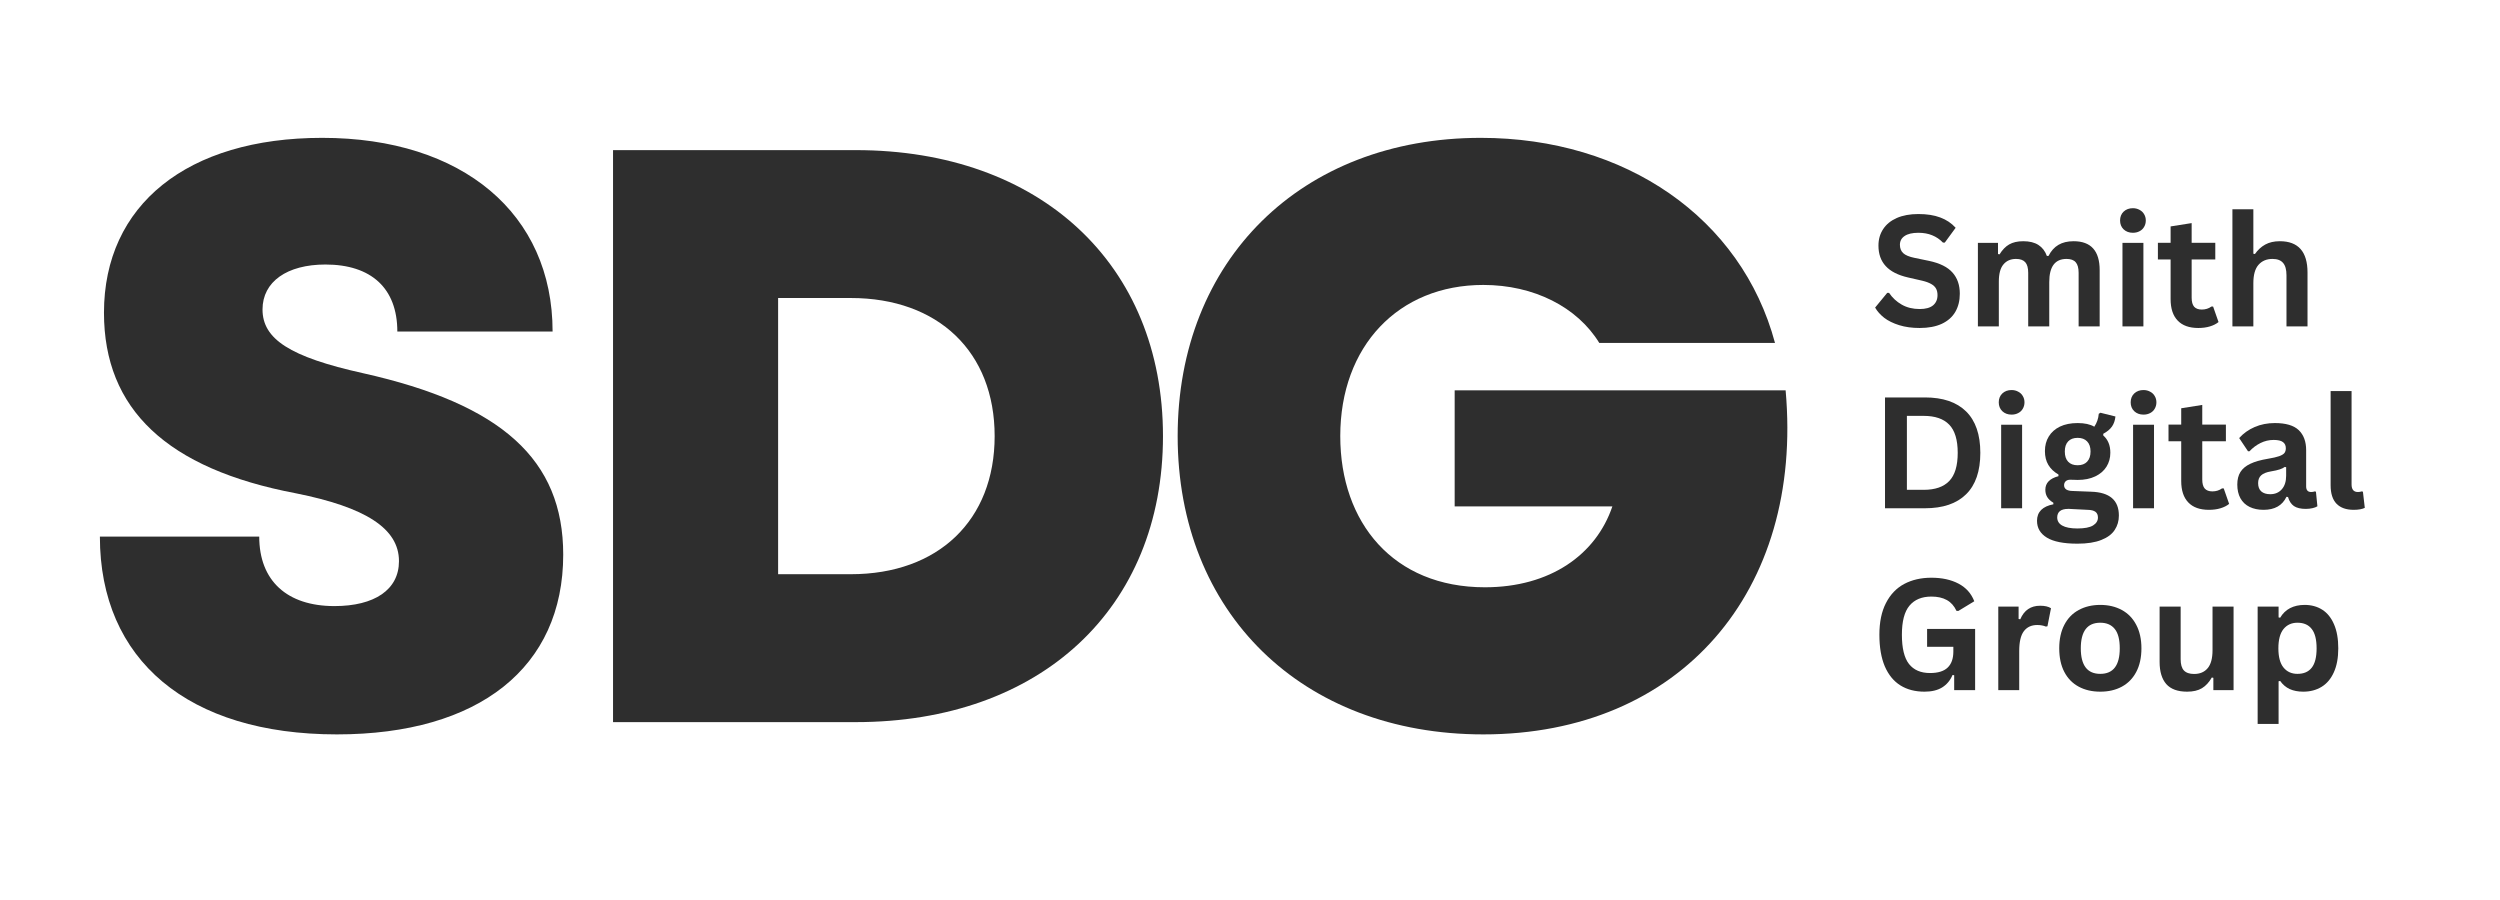 <svg xmlns="http://www.w3.org/2000/svg" xmlns:xlink="http://www.w3.org/1999/xlink" width="500" viewBox="0 0 375 135" height="180" preserveAspectRatio="xMidYMid meet"><defs><g></g></defs><g fill="#2e2e2e" fill-opacity="1"><g transform="translate(10.694, 108.319)"><g><path d="M 39.836 1.84 C 61.164 1.84 73.789 -8.211 73.789 -25.129 C 73.789 -39.348 64.598 -47.68 43.758 -52.34 C 32.727 -54.789 28.684 -57.488 28.684 -61.898 C 28.684 -66.066 32.359 -68.641 38.121 -68.641 C 44.984 -68.641 48.906 -65.086 48.906 -58.59 L 72.195 -58.59 C 72.195 -76.242 58.711 -87.641 37.629 -87.641 C 17.406 -87.641 4.902 -77.59 4.902 -61.41 C 4.902 -46.945 14.34 -37.996 33.707 -34.32 C 44.125 -32.238 49.152 -29.051 49.152 -24.148 C 49.152 -19.855 45.477 -17.406 39.469 -17.406 C 32.359 -17.406 28.191 -21.207 28.191 -27.824 L 4.289 -27.824 C 4.289 -9.316 17.527 1.84 39.836 1.84 Z M 39.836 1.84 "></path></g></g></g><g fill="#2e2e2e" fill-opacity="1"><g transform="translate(82.885, 108.319)"><g><path d="M 9.07 0 L 45.477 0 C 73.176 0 91.562 -17.039 91.562 -42.902 C 91.562 -68.641 73.176 -85.801 45.477 -85.801 L 9.07 -85.801 Z M 33.832 -22.188 L 33.832 -63.617 L 44.738 -63.617 C 57.855 -63.617 66.312 -55.527 66.312 -42.902 C 66.312 -30.277 57.855 -22.188 44.738 -22.188 Z M 33.832 -22.188 "></path></g></g></g><g fill="#2e2e2e" fill-opacity="1"><g transform="translate(172.481, 108.319)"><g><path d="M 50.012 1.84 C 79.551 1.84 98.059 -19.613 95.363 -49.766 L 45.719 -49.766 L 45.719 -32.359 L 69.375 -32.359 C 66.926 -25.129 60.062 -20.227 50.254 -20.227 C 36.527 -20.227 28.559 -29.906 28.559 -42.902 C 28.559 -56.383 37.262 -65.578 50.012 -65.578 C 57.609 -65.578 64.105 -62.266 67.414 -56.875 L 93.77 -56.875 C 88.742 -75.629 71.34 -87.641 49.641 -87.641 C 22.676 -87.641 4.168 -69.254 4.168 -42.902 C 4.168 -16.426 22.797 1.84 50.012 1.84 Z M 50.012 1.84 "></path></g></g></g><g fill="#2e2e2e" fill-opacity="1"><g transform="translate(280.596, 48.964)"><g><path d="M 7.359 0.234 C 6.211 0.234 5.188 0.094 4.281 -0.188 C 3.383 -0.469 2.633 -0.836 2.031 -1.297 C 1.438 -1.766 0.984 -2.273 0.672 -2.828 L 2.484 -5.031 L 2.766 -5.031 C 3.266 -4.289 3.898 -3.703 4.672 -3.266 C 5.441 -2.828 6.336 -2.609 7.359 -2.609 C 8.242 -2.609 8.91 -2.789 9.359 -3.156 C 9.805 -3.531 10.031 -4.039 10.031 -4.688 C 10.031 -5.082 9.957 -5.41 9.812 -5.672 C 9.664 -5.941 9.426 -6.172 9.094 -6.359 C 8.758 -6.555 8.305 -6.723 7.734 -6.859 L 5.609 -7.344 C 4.109 -7.688 2.992 -8.254 2.266 -9.047 C 1.535 -9.836 1.172 -10.863 1.172 -12.125 C 1.172 -13.062 1.406 -13.883 1.875 -14.594 C 2.344 -15.312 3.023 -15.867 3.922 -16.266 C 4.828 -16.66 5.906 -16.859 7.156 -16.859 C 8.438 -16.859 9.531 -16.688 10.438 -16.344 C 11.352 -16.008 12.125 -15.492 12.75 -14.797 L 11.125 -12.578 L 10.844 -12.578 C 10.375 -13.066 9.836 -13.43 9.234 -13.672 C 8.629 -13.922 7.938 -14.047 7.156 -14.047 C 6.25 -14.047 5.562 -13.883 5.094 -13.562 C 4.625 -13.25 4.391 -12.812 4.391 -12.25 C 4.391 -11.727 4.551 -11.312 4.875 -11 C 5.207 -10.688 5.781 -10.445 6.594 -10.281 L 8.781 -9.828 C 10.395 -9.484 11.562 -8.898 12.281 -8.078 C 13.008 -7.266 13.375 -6.207 13.375 -4.906 C 13.375 -3.863 13.148 -2.957 12.703 -2.188 C 12.254 -1.414 11.578 -0.816 10.672 -0.391 C 9.773 0.023 8.672 0.234 7.359 0.234 Z M 7.359 0.234 "></path></g></g></g><g fill="#2e2e2e" fill-opacity="1"><g transform="translate(294.872, 48.964)"><g><path d="M 1.812 0 L 1.812 -12.531 L 4.828 -12.531 L 4.828 -10.859 L 5.062 -10.812 C 5.477 -11.488 5.957 -11.984 6.5 -12.297 C 7.051 -12.617 7.754 -12.781 8.609 -12.781 C 9.555 -12.781 10.316 -12.594 10.891 -12.219 C 11.473 -11.844 11.895 -11.297 12.156 -10.578 L 12.406 -10.578 C 12.789 -11.328 13.285 -11.879 13.891 -12.234 C 14.504 -12.598 15.266 -12.781 16.172 -12.781 C 18.773 -12.781 20.078 -11.332 20.078 -8.438 L 20.078 0 L 16.922 0 L 16.922 -8.031 C 16.922 -8.77 16.773 -9.301 16.484 -9.625 C 16.203 -9.957 15.742 -10.125 15.109 -10.125 C 13.379 -10.125 12.516 -8.969 12.516 -6.656 L 12.516 0 L 9.359 0 L 9.359 -8.031 C 9.359 -8.77 9.211 -9.301 8.922 -9.625 C 8.629 -9.957 8.164 -10.125 7.531 -10.125 C 6.727 -10.125 6.098 -9.848 5.641 -9.297 C 5.18 -8.754 4.953 -7.895 4.953 -6.719 L 4.953 0 Z M 1.812 0 "></path></g></g></g><g fill="#2e2e2e" fill-opacity="1"><g transform="translate(316.558, 48.964)"><g><path d="M 3.375 -14.047 C 2.812 -14.047 2.348 -14.219 1.984 -14.562 C 1.629 -14.906 1.453 -15.348 1.453 -15.891 C 1.453 -16.43 1.629 -16.875 1.984 -17.219 C 2.348 -17.562 2.812 -17.734 3.375 -17.734 C 3.75 -17.734 4.082 -17.648 4.375 -17.484 C 4.676 -17.328 4.906 -17.109 5.062 -16.828 C 5.227 -16.555 5.312 -16.242 5.312 -15.891 C 5.312 -15.535 5.227 -15.219 5.062 -14.938 C 4.906 -14.656 4.676 -14.438 4.375 -14.281 C 4.082 -14.125 3.75 -14.047 3.375 -14.047 Z M 1.812 0 L 1.812 -12.531 L 4.953 -12.531 L 4.953 0 Z M 1.812 0 "></path></g></g></g><g fill="#2e2e2e" fill-opacity="1"><g transform="translate(323.31, 48.964)"><g><path d="M 8.656 -2.984 L 9.469 -0.656 C 9.125 -0.375 8.691 -0.156 8.172 0 C 7.66 0.156 7.082 0.234 6.438 0.234 C 5.082 0.234 4.051 -0.133 3.344 -0.875 C 2.633 -1.613 2.281 -2.688 2.281 -4.094 L 2.281 -10.047 L 0.375 -10.047 L 0.375 -12.547 L 2.281 -12.547 L 2.281 -15 L 5.438 -15.5 L 5.438 -12.547 L 8.984 -12.547 L 8.984 -10.047 L 5.438 -10.047 L 5.438 -4.312 C 5.438 -3.695 5.562 -3.242 5.812 -2.953 C 6.07 -2.672 6.453 -2.531 6.953 -2.531 C 7.504 -2.531 7.988 -2.68 8.406 -2.984 Z M 8.656 -2.984 "></path></g></g></g><g fill="#2e2e2e" fill-opacity="1"><g transform="translate(333.05, 48.964)"><g><path d="M 1.812 0 L 1.812 -17.578 L 4.953 -17.578 L 4.953 -10.906 L 5.188 -10.859 C 5.613 -11.473 6.129 -11.945 6.734 -12.281 C 7.336 -12.613 8.066 -12.781 8.922 -12.781 C 11.691 -12.781 13.078 -11.211 13.078 -8.078 L 13.078 0 L 9.922 0 L 9.922 -7.672 C 9.922 -8.523 9.75 -9.145 9.406 -9.531 C 9.07 -9.926 8.547 -10.125 7.828 -10.125 C 6.941 -10.125 6.238 -9.828 5.719 -9.234 C 5.207 -8.648 4.953 -7.734 4.953 -6.484 L 4.953 0 Z M 1.812 0 "></path></g></g></g><g fill="#2e2e2e" fill-opacity="1"><g transform="translate(280.596, 76.24)"><g><path d="M 8.141 -16.625 C 10.836 -16.625 12.895 -15.926 14.312 -14.531 C 15.738 -13.133 16.453 -11.062 16.453 -8.312 C 16.453 -5.562 15.738 -3.488 14.312 -2.094 C 12.895 -0.695 10.836 0 8.141 0 L 2.156 0 L 2.156 -16.625 Z M 7.953 -2.766 C 9.66 -2.766 10.938 -3.203 11.781 -4.078 C 12.633 -4.953 13.062 -6.363 13.062 -8.312 C 13.062 -10.258 12.633 -11.672 11.781 -12.547 C 10.938 -13.422 9.66 -13.859 7.953 -13.859 L 5.438 -13.859 L 5.438 -2.766 Z M 7.953 -2.766 "></path></g></g></g><g fill="#2e2e2e" fill-opacity="1"><g transform="translate(298.361, 76.24)"><g><path d="M 3.375 -14.047 C 2.812 -14.047 2.348 -14.219 1.984 -14.562 C 1.629 -14.906 1.453 -15.348 1.453 -15.891 C 1.453 -16.43 1.629 -16.875 1.984 -17.219 C 2.348 -17.562 2.812 -17.734 3.375 -17.734 C 3.75 -17.734 4.082 -17.648 4.375 -17.484 C 4.676 -17.328 4.906 -17.109 5.062 -16.828 C 5.227 -16.555 5.312 -16.242 5.312 -15.891 C 5.312 -15.535 5.227 -15.219 5.062 -14.938 C 4.906 -14.656 4.676 -14.438 4.375 -14.281 C 4.082 -14.125 3.75 -14.047 3.375 -14.047 Z M 1.812 0 L 1.812 -12.531 L 4.953 -12.531 L 4.953 0 Z M 1.812 0 "></path></g></g></g><g fill="#2e2e2e" fill-opacity="1"><g transform="translate(305.113, 76.24)"><g><path d="M 6.5 5.312 C 4.438 5.312 2.91 5.008 1.922 4.406 C 0.93 3.801 0.438 2.957 0.438 1.875 C 0.438 1.219 0.645 0.676 1.062 0.25 C 1.488 -0.164 2.098 -0.445 2.891 -0.594 L 2.891 -0.828 C 2.461 -1.086 2.156 -1.375 1.969 -1.688 C 1.781 -2 1.688 -2.363 1.688 -2.781 C 1.688 -3.789 2.344 -4.469 3.656 -4.812 L 3.656 -5.062 C 2.988 -5.445 2.484 -5.926 2.141 -6.5 C 1.797 -7.07 1.625 -7.766 1.625 -8.578 C 1.625 -9.41 1.816 -10.141 2.203 -10.766 C 2.586 -11.398 3.145 -11.895 3.875 -12.25 C 4.613 -12.602 5.5 -12.781 6.531 -12.781 C 7.582 -12.781 8.414 -12.598 9.031 -12.234 C 9.414 -12.797 9.641 -13.441 9.703 -14.172 L 9.953 -14.328 L 12.203 -13.766 C 12.141 -13.172 11.969 -12.672 11.688 -12.266 C 11.406 -11.859 10.969 -11.492 10.375 -11.172 L 10.375 -10.922 C 11.082 -10.305 11.438 -9.441 11.438 -8.328 C 11.438 -7.547 11.242 -6.848 10.859 -6.234 C 10.473 -5.617 9.91 -5.133 9.172 -4.781 C 8.43 -4.426 7.551 -4.25 6.531 -4.25 L 6.062 -4.266 C 5.758 -4.273 5.547 -4.281 5.422 -4.281 C 5.129 -4.281 4.898 -4.203 4.734 -4.047 C 4.578 -3.891 4.5 -3.691 4.5 -3.453 C 4.5 -3.191 4.602 -2.984 4.812 -2.828 C 5.031 -2.68 5.344 -2.602 5.75 -2.594 L 8.562 -2.484 C 11.332 -2.398 12.719 -1.207 12.719 1.094 C 12.719 1.906 12.508 2.625 12.094 3.25 C 11.688 3.883 11.02 4.383 10.094 4.75 C 9.164 5.125 7.969 5.312 6.5 5.312 Z M 6.531 -6.453 C 7.145 -6.453 7.617 -6.629 7.953 -6.984 C 8.297 -7.348 8.469 -7.859 8.469 -8.516 C 8.469 -9.172 8.297 -9.676 7.953 -10.031 C 7.617 -10.383 7.145 -10.562 6.531 -10.562 C 5.914 -10.562 5.441 -10.383 5.109 -10.031 C 4.773 -9.676 4.609 -9.172 4.609 -8.516 C 4.609 -7.848 4.773 -7.336 5.109 -6.984 C 5.441 -6.629 5.914 -6.453 6.531 -6.453 Z M 6.5 3.031 C 7.57 3.031 8.352 2.879 8.844 2.578 C 9.332 2.273 9.578 1.879 9.578 1.391 C 9.578 1.004 9.453 0.719 9.203 0.531 C 8.953 0.344 8.555 0.242 8.016 0.234 L 5.531 0.109 C 5.445 0.109 5.367 0.102 5.297 0.094 C 5.223 0.094 5.156 0.094 5.094 0.094 C 4.562 0.094 4.156 0.203 3.875 0.422 C 3.602 0.648 3.469 0.969 3.469 1.375 C 3.469 1.906 3.719 2.312 4.219 2.594 C 4.727 2.883 5.488 3.031 6.5 3.031 Z M 6.5 3.031 "></path></g></g></g><g fill="#2e2e2e" fill-opacity="1"><g transform="translate(318.149, 76.24)"><g><path d="M 3.375 -14.047 C 2.812 -14.047 2.348 -14.219 1.984 -14.562 C 1.629 -14.906 1.453 -15.348 1.453 -15.891 C 1.453 -16.43 1.629 -16.875 1.984 -17.219 C 2.348 -17.562 2.812 -17.734 3.375 -17.734 C 3.75 -17.734 4.082 -17.648 4.375 -17.484 C 4.676 -17.328 4.906 -17.109 5.062 -16.828 C 5.227 -16.555 5.312 -16.242 5.312 -15.891 C 5.312 -15.535 5.227 -15.219 5.062 -14.938 C 4.906 -14.656 4.676 -14.438 4.375 -14.281 C 4.082 -14.125 3.75 -14.047 3.375 -14.047 Z M 1.812 0 L 1.812 -12.531 L 4.953 -12.531 L 4.953 0 Z M 1.812 0 "></path></g></g></g><g fill="#2e2e2e" fill-opacity="1"><g transform="translate(324.901, 76.24)"><g><path d="M 8.656 -2.984 L 9.469 -0.656 C 9.125 -0.375 8.691 -0.156 8.172 0 C 7.66 0.156 7.082 0.234 6.438 0.234 C 5.082 0.234 4.051 -0.133 3.344 -0.875 C 2.633 -1.613 2.281 -2.688 2.281 -4.094 L 2.281 -10.047 L 0.375 -10.047 L 0.375 -12.547 L 2.281 -12.547 L 2.281 -15 L 5.438 -15.5 L 5.438 -12.547 L 8.984 -12.547 L 8.984 -10.047 L 5.438 -10.047 L 5.438 -4.312 C 5.438 -3.695 5.562 -3.242 5.812 -2.953 C 6.07 -2.672 6.453 -2.531 6.953 -2.531 C 7.504 -2.531 7.988 -2.68 8.406 -2.984 Z M 8.656 -2.984 "></path></g></g></g><g fill="#2e2e2e" fill-opacity="1"><g transform="translate(334.641, 76.24)"><g><path d="M 4.891 0.234 C 4.086 0.234 3.391 0.086 2.797 -0.203 C 2.203 -0.492 1.742 -0.926 1.422 -1.5 C 1.109 -2.07 0.953 -2.758 0.953 -3.562 C 0.953 -4.312 1.109 -4.938 1.422 -5.438 C 1.742 -5.945 2.238 -6.359 2.906 -6.672 C 3.57 -6.992 4.445 -7.242 5.531 -7.422 C 6.281 -7.547 6.848 -7.676 7.234 -7.812 C 7.629 -7.957 7.895 -8.117 8.031 -8.297 C 8.164 -8.484 8.234 -8.719 8.234 -9 C 8.234 -9.406 8.094 -9.711 7.812 -9.922 C 7.531 -10.141 7.062 -10.25 6.406 -10.25 C 5.707 -10.25 5.047 -10.094 4.422 -9.781 C 3.797 -9.469 3.25 -9.055 2.781 -8.547 L 2.562 -8.547 L 1.234 -10.531 C 1.867 -11.238 2.645 -11.789 3.562 -12.188 C 4.477 -12.582 5.484 -12.781 6.578 -12.781 C 8.234 -12.781 9.43 -12.426 10.172 -11.719 C 10.91 -11.008 11.281 -10.008 11.281 -8.719 L 11.281 -3.281 C 11.281 -2.719 11.531 -2.438 12.031 -2.438 C 12.219 -2.438 12.398 -2.469 12.578 -2.531 L 12.75 -2.484 L 12.969 -0.297 C 12.789 -0.18 12.547 -0.086 12.234 -0.016 C 11.93 0.055 11.594 0.094 11.219 0.094 C 10.469 0.094 9.879 -0.047 9.453 -0.328 C 9.035 -0.617 8.738 -1.07 8.562 -1.688 L 8.328 -1.719 C 7.711 -0.414 6.566 0.234 4.891 0.234 Z M 5.891 -2.109 C 6.617 -2.109 7.195 -2.352 7.625 -2.844 C 8.062 -3.332 8.281 -4.016 8.281 -4.891 L 8.281 -6.156 L 8.078 -6.203 C 7.879 -6.055 7.625 -5.93 7.312 -5.828 C 7.008 -5.723 6.57 -5.625 6 -5.531 C 5.32 -5.414 4.832 -5.219 4.531 -4.938 C 4.227 -4.664 4.078 -4.273 4.078 -3.766 C 4.078 -3.223 4.234 -2.812 4.547 -2.531 C 4.867 -2.25 5.316 -2.109 5.891 -2.109 Z M 5.891 -2.109 "></path></g></g></g><g fill="#2e2e2e" fill-opacity="1"><g transform="translate(347.86, 76.24)"><g><path d="M 5.203 0.234 C 4.078 0.234 3.219 -0.066 2.625 -0.672 C 2.031 -1.285 1.734 -2.211 1.734 -3.453 L 1.734 -17.578 L 4.875 -17.578 L 4.875 -3.578 C 4.875 -2.816 5.191 -2.438 5.828 -2.438 C 6.016 -2.438 6.207 -2.469 6.406 -2.531 L 6.578 -2.484 L 6.859 -0.062 C 6.68 0.031 6.445 0.102 6.156 0.156 C 5.875 0.207 5.555 0.234 5.203 0.234 Z M 5.203 0.234 "></path></g></g></g><g fill="#2e2e2e" fill-opacity="1"><g transform="translate(280.596, 103.517)"><g><path d="M 8.078 0.234 C 6.68 0.234 5.477 -0.078 4.469 -0.703 C 3.457 -1.336 2.676 -2.289 2.125 -3.562 C 1.582 -4.844 1.312 -6.426 1.312 -8.312 C 1.312 -10.207 1.641 -11.789 2.297 -13.062 C 2.953 -14.344 3.863 -15.297 5.031 -15.922 C 6.207 -16.547 7.566 -16.859 9.109 -16.859 C 10.703 -16.859 12.062 -16.562 13.188 -15.969 C 14.312 -15.375 15.098 -14.492 15.547 -13.328 L 13.156 -11.875 L 12.875 -11.891 C 12.531 -12.629 12.047 -13.172 11.422 -13.516 C 10.805 -13.859 10.035 -14.031 9.109 -14.031 C 7.68 -14.031 6.586 -13.578 5.828 -12.672 C 5.066 -11.766 4.688 -10.312 4.688 -8.312 C 4.688 -6.301 5.039 -4.836 5.75 -3.922 C 6.469 -3.016 7.52 -2.562 8.906 -2.562 C 10.102 -2.562 10.984 -2.832 11.547 -3.375 C 12.117 -3.914 12.406 -4.719 12.406 -5.781 L 12.406 -6.5 L 8.469 -6.5 L 8.469 -9.172 L 15.672 -9.172 L 15.672 0 L 12.531 0 L 12.531 -2.234 L 12.281 -2.266 C 11.945 -1.461 11.43 -0.844 10.734 -0.406 C 10.047 0.02 9.16 0.234 8.078 0.234 Z M 8.078 0.234 "></path></g></g></g><g fill="#2e2e2e" fill-opacity="1"><g transform="translate(297.93, 103.517)"><g><path d="M 1.812 0 L 1.812 -12.531 L 4.859 -12.531 L 4.859 -10.672 L 5.109 -10.625 C 5.41 -11.32 5.805 -11.832 6.297 -12.156 C 6.785 -12.488 7.383 -12.656 8.094 -12.656 C 8.801 -12.656 9.344 -12.531 9.719 -12.281 L 9.188 -9.578 L 8.953 -9.531 C 8.742 -9.613 8.547 -9.672 8.359 -9.703 C 8.172 -9.742 7.938 -9.766 7.656 -9.766 C 6.781 -9.766 6.109 -9.453 5.641 -8.828 C 5.18 -8.211 4.953 -7.223 4.953 -5.859 L 4.953 0 Z M 1.812 0 "></path></g></g></g><g fill="#2e2e2e" fill-opacity="1"><g transform="translate(307.761, 103.517)"><g><path d="M 7.281 0.234 C 6.051 0.234 4.973 -0.016 4.047 -0.516 C 3.117 -1.016 2.398 -1.75 1.891 -2.719 C 1.379 -3.695 1.125 -4.879 1.125 -6.266 C 1.125 -7.641 1.379 -8.816 1.891 -9.797 C 2.398 -10.773 3.117 -11.516 4.047 -12.016 C 4.973 -12.523 6.051 -12.781 7.281 -12.781 C 8.508 -12.781 9.586 -12.523 10.516 -12.016 C 11.441 -11.516 12.16 -10.773 12.672 -9.797 C 13.191 -8.816 13.453 -7.641 13.453 -6.266 C 13.453 -4.879 13.191 -3.695 12.672 -2.719 C 12.16 -1.75 11.441 -1.016 10.516 -0.516 C 9.586 -0.016 8.508 0.234 7.281 0.234 Z M 7.281 -2.438 C 9.227 -2.438 10.203 -3.711 10.203 -6.266 C 10.203 -7.586 9.953 -8.555 9.453 -9.172 C 8.953 -9.797 8.227 -10.109 7.281 -10.109 C 5.332 -10.109 4.359 -8.828 4.359 -6.266 C 4.359 -3.711 5.332 -2.438 7.281 -2.438 Z M 7.281 -2.438 "></path></g></g></g><g fill="#2e2e2e" fill-opacity="1"><g transform="translate(322.332, 103.517)"><g><path d="M 5.734 0.234 C 4.328 0.234 3.285 -0.145 2.609 -0.906 C 1.941 -1.676 1.609 -2.785 1.609 -4.234 L 1.609 -12.531 L 4.766 -12.531 L 4.766 -4.625 C 4.766 -3.863 4.926 -3.305 5.25 -2.953 C 5.582 -2.598 6.094 -2.422 6.781 -2.422 C 7.656 -2.422 8.332 -2.707 8.812 -3.281 C 9.301 -3.852 9.547 -4.754 9.547 -5.984 L 9.547 -12.531 L 12.703 -12.531 L 12.703 0 L 9.672 0 L 9.672 -1.844 L 9.438 -1.891 C 9.031 -1.172 8.535 -0.633 7.953 -0.281 C 7.379 0.062 6.641 0.234 5.734 0.234 Z M 5.734 0.234 "></path></g></g></g><g fill="#2e2e2e" fill-opacity="1"><g transform="translate(336.835, 103.517)"><g><path d="M 1.812 5.078 L 1.812 -12.531 L 4.953 -12.531 L 4.953 -10.906 L 5.188 -10.859 C 5.562 -11.492 6.055 -11.973 6.672 -12.297 C 7.297 -12.617 8.023 -12.781 8.859 -12.781 C 9.867 -12.781 10.75 -12.539 11.5 -12.062 C 12.258 -11.582 12.848 -10.852 13.266 -9.875 C 13.691 -8.906 13.906 -7.703 13.906 -6.266 C 13.906 -4.828 13.68 -3.625 13.234 -2.656 C 12.797 -1.688 12.18 -0.961 11.391 -0.484 C 10.598 -0.004 9.688 0.234 8.656 0.234 C 7.875 0.234 7.195 0.102 6.625 -0.156 C 6.062 -0.414 5.582 -0.82 5.188 -1.375 L 4.953 -1.328 L 4.953 5.078 Z M 7.781 -2.438 C 8.727 -2.438 9.441 -2.742 9.922 -3.359 C 10.41 -3.973 10.656 -4.941 10.656 -6.266 C 10.656 -7.586 10.41 -8.555 9.922 -9.172 C 9.441 -9.797 8.727 -10.109 7.781 -10.109 C 6.906 -10.109 6.207 -9.789 5.688 -9.156 C 5.176 -8.52 4.922 -7.555 4.922 -6.266 C 4.922 -4.984 5.176 -4.023 5.688 -3.391 C 6.207 -2.754 6.906 -2.438 7.781 -2.438 Z M 7.781 -2.438 "></path></g></g></g></svg>